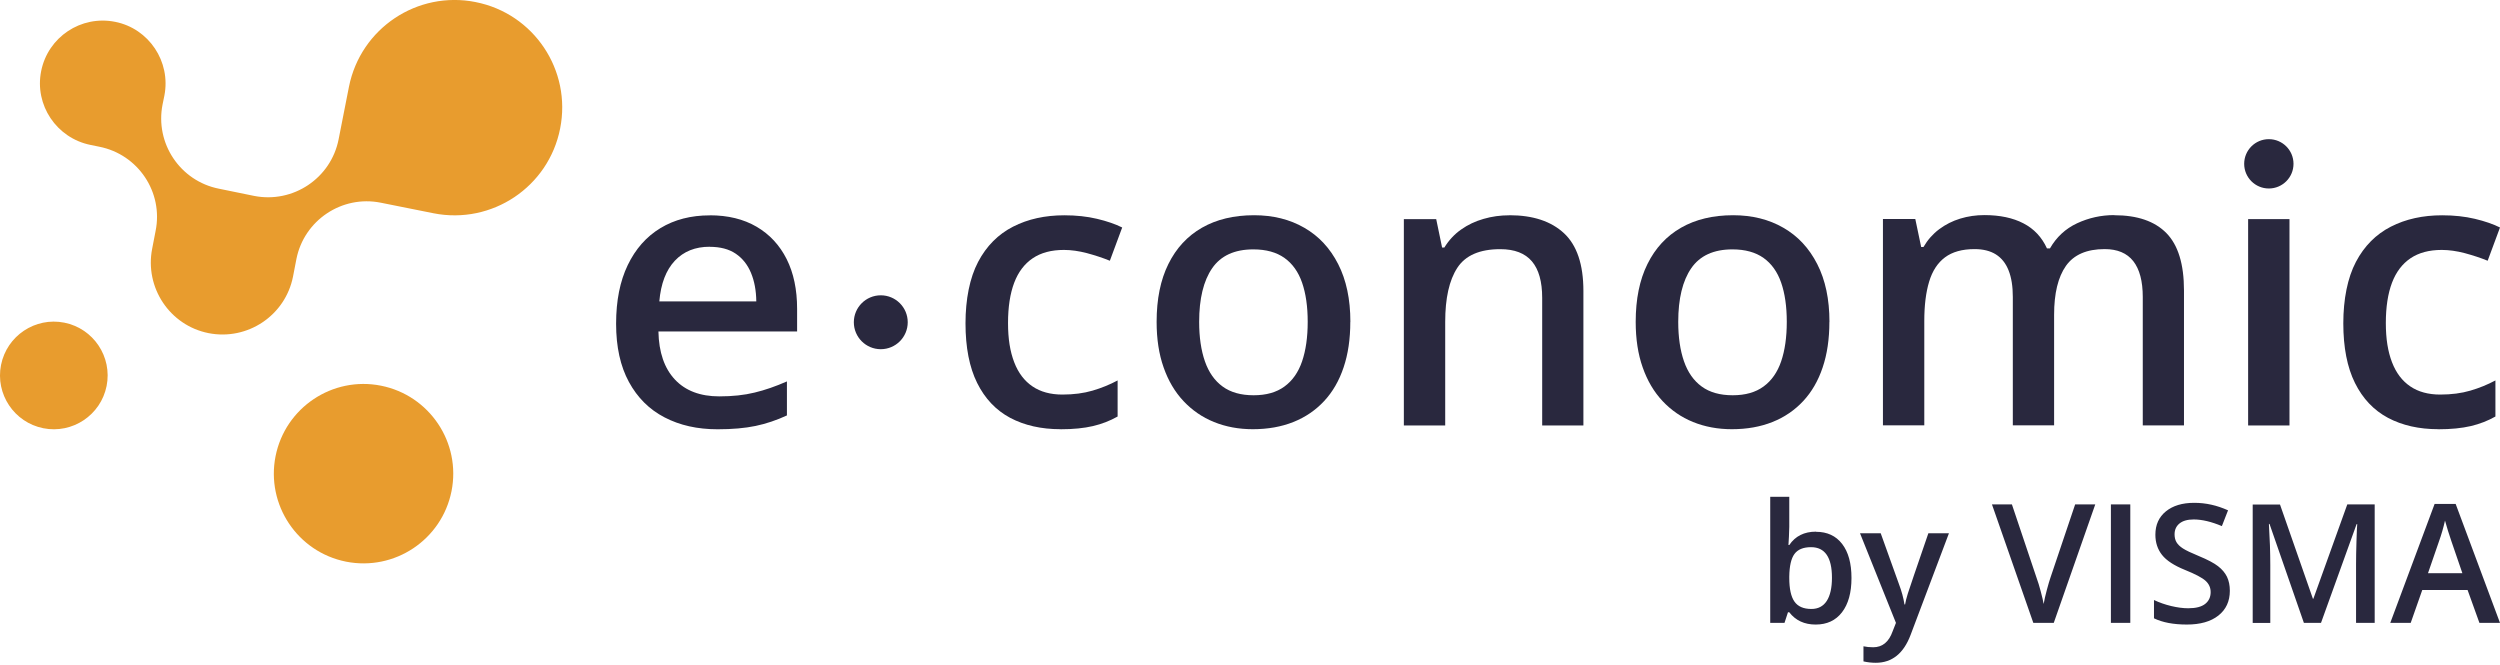 <?xml version='1.0' encoding='UTF-8'?><svg id='Logo-inline-pos-rgb' xmlns='http://www.w3.org/2000/svg' width='120.3' height='32' viewBox='0 0 360.9 96'><g><path d='m9.29 46.58c-4.21-.84-8.3 1.9-9.14 6.1-.84 4.21 1.9 8.3 6.1 9.14 4.21.84 8.3-1.9 9.14-6.1.84-4.21-1.9-8.3-6.1-9.14Z' fill='#e89c2e'/><path d='m55.01 55.68c-7.01-1.4-13.83 3.16-15.23 10.17-1.39 7.01 3.16 13.83 10.17 15.23 7.01 1.39 13.83-3.16 15.23-10.17 1.4-7.01-3.16-13.83-10.17-15.23Z' fill='#e89c2e'/><path d='m68.67.3c-8.42-1.68-16.6 3.78-18.29 12.2l-1.5 7.62c-1.11 5.62-6.58 9.27-12.2 8.16l-5.08-1.04c-5.59-1.11-9.25-6.55-8.13-12.17l.26-1.27c.96-4.9-2.23-9.69-7.12-10.65-4.92-.98-9.69 2.2-10.67 7.12-.98 4.9 2.23 9.66 7.12 10.65l1.27.26c5.62 1.11 9.27 6.58 8.13 12.17l-.49 2.54c-1.11 5.62 2.54 11.09 8.13 12.2 5.62 1.11 11.09-2.54 12.2-8.16l.49-2.54c1.11-5.6 6.58-9.25 12.17-8.13l7.64 1.53c8.42 1.66 16.6-3.81 18.26-12.23 1.68-8.42-3.78-16.6-12.2-18.26Z' fill='#e89c2e'/></g><g><path d='m102.44 35.62c-2.07 0-3.75.67-5.02 2.02-1.27 1.35-2.02 3.3-2.24 5.87h14c-.02-1.55-.27-2.92-.76-4.1-.49-1.19-1.22-2.11-2.2-2.78-.98-.67-2.24-1-3.78-1Zm.01-4.54c2.63 0 4.89.55 6.77 1.65 1.88 1.1 3.33 2.66 4.34 4.67 1.01 2.01 1.51 4.41 1.51 7.18v3.27h-20.02c.06 3.01.86 5.32 2.38 6.94 1.52 1.62 3.66 2.43 6.41 2.43 1.9 0 3.6-.18 5.1-.55 1.5-.36 3.05-.9 4.66-1.61v4.91c-1.49.69-3 1.2-4.53 1.52-1.53.32-3.36.48-5.48.48-2.91 0-5.46-.57-7.66-1.72-2.2-1.14-3.91-2.85-5.14-5.11-1.23-2.26-1.85-5.06-1.85-8.4s.56-6.14 1.68-8.47c1.12-2.33 2.69-4.11 4.72-5.34 2.03-1.23 4.4-1.84 7.12-1.84Z' fill='#29283e'/><path d='m153.1 61.96c-2.79 0-5.21-.55-7.27-1.64-2.06-1.1-3.65-2.78-4.77-5.04-1.12-2.26-1.68-5.13-1.68-8.6s.61-6.57 1.82-8.87c1.21-2.3 2.9-3.99 5.05-5.09 2.15-1.1 4.62-1.64 7.4-1.64 1.71 0 3.29.17 4.72.51 1.43.34 2.64.76 3.63 1.25l-1.78 4.8c-1.06-.43-2.17-.79-3.32-1.1-1.15-.3-2.26-.46-3.31-.46-1.81 0-3.31.4-4.5 1.2-1.19.8-2.09 1.98-2.68 3.54-.59 1.56-.89 3.5-.89 5.81s.3 4.12.89 5.66c.59 1.54 1.47 2.7 2.64 3.49 1.16.79 2.61 1.18 4.32 1.18 1.62 0 3.07-.19 4.36-.57 1.29-.38 2.49-.87 3.61-1.47v5.21c-1.1.62-2.28 1.08-3.56 1.38-1.28.3-2.84.46-4.68.46Z' fill='#29283e'/><path d='m173.11 46.46c0 2.22.28 4.12.83 5.7.55 1.58 1.4 2.8 2.56 3.64 1.15.84 2.64 1.26 4.47 1.26s3.3-.42 4.45-1.26c1.16-.84 2.01-2.06 2.55-3.64.54-1.59.81-3.49.81-5.7s-.27-4.09-.81-5.65c-.54-1.56-1.39-2.75-2.54-3.57-1.15-.82-2.65-1.24-4.5-1.24-2.71 0-4.69.91-5.94 2.72-1.25 1.81-1.88 4.4-1.88 7.74Zm21.82 0c0 2.47-.32 4.66-.97 6.58-.64 1.92-1.58 3.54-2.81 4.86-1.23 1.32-2.71 2.33-4.44 3.02-1.73.69-3.68 1.04-5.86 1.04-2.03 0-3.9-.35-5.6-1.04-1.7-.69-3.16-1.7-4.4-3.02-1.24-1.32-2.2-2.94-2.87-4.86-.68-1.92-1.01-4.11-1.01-6.58 0-3.27.56-6.06 1.7-8.35 1.13-2.29 2.75-4.04 4.85-5.24 2.1-1.2 4.61-1.8 7.52-1.8 2.74 0 5.16.6 7.25 1.81 2.09 1.2 3.72 2.95 4.89 5.25 1.17 2.29 1.76 5.07 1.76 8.33Z' fill='#29283e'/><path d='m217.9 31.07c3.39 0 6.02.87 7.88 2.6 1.86 1.73 2.8 4.51 2.8 8.33v19.42h-5.95v-18.42c0-2.34-.49-4.1-1.48-5.27-.99-1.17-2.51-1.76-4.57-1.76-2.97 0-5.03.9-6.2 2.69-1.17 1.79-1.75 4.39-1.75 7.8v14.96h-5.97v-29.79h4.67l.85 4.1h.33c.64-1.04 1.44-1.91 2.41-2.59.97-.69 2.05-1.2 3.24-1.54 1.2-.35 2.44-.52 3.74-.52Z' fill='#29283e'/><path d='m242.27 46.46c0 2.22.28 4.12.83 5.7.55 1.58 1.4 2.8 2.56 3.64 1.15.84 2.64 1.26 4.47 1.26s3.3-.42 4.45-1.26c1.16-.84 2.01-2.06 2.55-3.64.54-1.59.81-3.49.81-5.7s-.27-4.09-.81-5.65c-.54-1.56-1.39-2.75-2.54-3.57-1.15-.82-2.65-1.24-4.5-1.24-2.71 0-4.69.91-5.94 2.72-1.25 1.81-1.88 4.4-1.88 7.74Zm21.82 0c0 2.47-.32 4.66-.97 6.58-.64 1.92-1.58 3.54-2.81 4.86-1.23 1.32-2.71 2.33-4.44 3.02-1.73.69-3.68 1.04-5.86 1.04-2.03 0-3.9-.35-5.6-1.04-1.7-.69-3.16-1.7-4.4-3.02-1.24-1.32-2.2-2.94-2.87-4.86-.68-1.92-1.01-4.11-1.01-6.58 0-3.27.56-6.06 1.7-8.35 1.13-2.29 2.75-4.04 4.85-5.24 2.1-1.2 4.61-1.8 7.52-1.8 2.74 0 5.16.6 7.25 1.81 2.09 1.2 3.72 2.95 4.89 5.25 1.17 2.29 1.76 5.07 1.76 8.33Z' fill='#29283e'/><path d='m305.22 31.07c3.32 0 5.83.86 7.52 2.58 1.69 1.72 2.54 4.48 2.54 8.28v19.48h-5.95v-18.53c0-2.29-.46-4.02-1.37-5.18-.91-1.16-2.29-1.74-4.13-1.74-2.59 0-4.45.81-5.59 2.42-1.14 1.62-1.71 3.97-1.71 7.06v15.96h-5.96v-18.53c0-1.53-.2-2.81-.61-3.83-.4-1.02-1.01-1.79-1.83-2.31-.81-.51-1.84-.77-3.08-.77-1.79 0-3.21.4-4.27 1.19-1.06.79-1.83 1.97-2.29 3.51-.47 1.55-.7 3.44-.7 5.68v15.06h-5.97v-29.79h4.67l.85 4.05h.33c.6-1.03 1.36-1.89 2.27-2.57.91-.68 1.92-1.19 3.03-1.53 1.11-.34 2.28-.51 3.5-.51 2.23 0 4.11.4 5.63 1.19 1.53.79 2.66 2 3.4 3.62h.43c.94-1.64 2.25-2.85 3.92-3.63 1.68-.78 3.46-1.18 5.36-1.18Z' fill='#29283e'/><path d='m330.51 31.63v29.79h-5.97v-29.79h5.97Z' fill='#29283e'/><path d='m352 61.96c-2.79 0-5.21-.55-7.27-1.64-2.06-1.1-3.65-2.78-4.77-5.04-1.12-2.26-1.68-5.13-1.68-8.6s.61-6.57 1.82-8.87c1.21-2.3 2.9-3.99 5.05-5.09 2.15-1.1 4.62-1.64 7.4-1.64 1.71 0 3.29.17 4.72.51 1.43.34 2.64.76 3.63 1.25l-1.78 4.8c-1.06-.43-2.17-.79-3.32-1.1-1.15-.3-2.26-.46-3.31-.46-1.81 0-3.31.4-4.5 1.2-1.19.8-2.09 1.98-2.68 3.54-.59 1.56-.89 3.5-.89 5.81s.3 4.12.89 5.66c.59 1.54 1.47 2.7 2.64 3.49 1.16.79 2.61 1.18 4.32 1.18 1.62 0 3.07-.19 4.36-.57 1.29-.38 2.49-.87 3.61-1.47v5.21c-1.1.62-2.28 1.08-3.56 1.38-1.28.3-2.84.46-4.68.46Z' fill='#29283e'/><circle cx='327.53' cy='23.65' r='3.56' fill='#29283e'/><circle cx='127.15' cy='46.52' r='3.89' fill='#29283e'/></g><path id='byVISMA' d='m262.16 76.75c-1.7 0-2.99.64-3.86 1.93h-.12c.02-.17.04-.57.07-1.2.03-.63.05-1.11.05-1.43v-4.33h-2.75v18.2h2.06l.5-1.53h.19c.91 1.18 2.18 1.77 3.81 1.77s2.89-.59 3.8-1.77c.91-1.18 1.37-2.83 1.37-4.95s-.45-3.75-1.35-4.92c-.9-1.17-2.16-1.75-3.77-1.75Zm1.55 10c-.5.77-1.24 1.16-2.22 1.16-1.13 0-1.94-.35-2.44-1.06-.5-.71-.75-1.85-.75-3.42v-.19c.02-1.53.27-2.62.75-3.27s1.28-.98 2.39-.98c2.01 0 3.02 1.47 3.02 4.41 0 1.46-.25 2.57-.75 3.35Zm14.67-9.77h2.97l-5.53 14.66c-1.01 2.69-2.68 4.04-5.03 4.04-.61 0-1.2-.07-1.78-.2v-2.18c.41.09.88.14 1.41.14 1.33 0 2.26-.77 2.8-2.3l.48-1.22-5.19-12.94h2.99l2.63 7.33c.4 1.05.66 2.03.8 2.95h.09c.07-.43.2-.95.39-1.56.19-.61 1.18-3.52 2.97-8.72Zm21.19-4.16h2.9l-5.99 17.1h-2.95l-5.97-17.1h2.88l3.57 10.63c.19.51.39 1.16.6 1.96.21.8.35 1.39.41 1.78.1-.59.26-1.28.47-2.06s.38-1.36.51-1.73l3.57-10.59Zm5.16 0h2.8v17.1h-2.8v-17.1Zm16.76 10.45c.27.57.41 1.24.41 2.01 0 1.52-.55 2.71-1.65 3.58-1.1.87-2.62 1.3-4.55 1.3s-3.52-.3-4.75-.9v-2.64c.78.37 1.61.66 2.49.87.88.21 1.69.32 2.45.32 1.11 0 1.92-.21 2.45-.63.53-.42.79-.99.79-1.7 0-.64-.24-1.18-.73-1.63s-1.48-.97-2.99-1.58c-1.56-.63-2.66-1.35-3.3-2.16-.64-.81-.96-1.79-.96-2.92 0-1.43.51-2.55 1.52-3.37 1.01-.82 2.37-1.23 4.08-1.23s3.27.36 4.89 1.08l-.89 2.28c-1.52-.64-2.88-.96-4.07-.96-.9 0-1.59.2-2.06.59-.47.39-.7.91-.7 1.56 0 .44.09.82.28 1.14.19.32.49.61.92.89.43.28 1.2.65 2.32 1.11 1.26.52 2.18 1.01 2.76 1.46.58.45 1.01.96 1.29 1.53Zm17.37-10.45h3.95v17.1h-2.69v-8.46c0-.85.02-1.96.06-3.32.04-1.36.08-2.19.11-2.48h-.09l-5.14 14.26h-2.47l-4.96-14.28h-.09c.13 2.12.2 4.11.2 5.97v8.32h-2.54v-17.1h3.94l4.75 13.6h.07l4.89-13.6Zm15.64-.07h-3.04l-6.4 17.17h2.95l1.67-4.75h6.54l1.71 4.75h2.97l-6.4-17.17Zm-4 10.01l1.54-4.46c.41-1.14.71-2.19.92-3.15.08.31.22.8.43 1.47.21.67.37 1.16.48 1.47l1.6 4.66h-4.98Z' fill='#29283e'/></svg>
